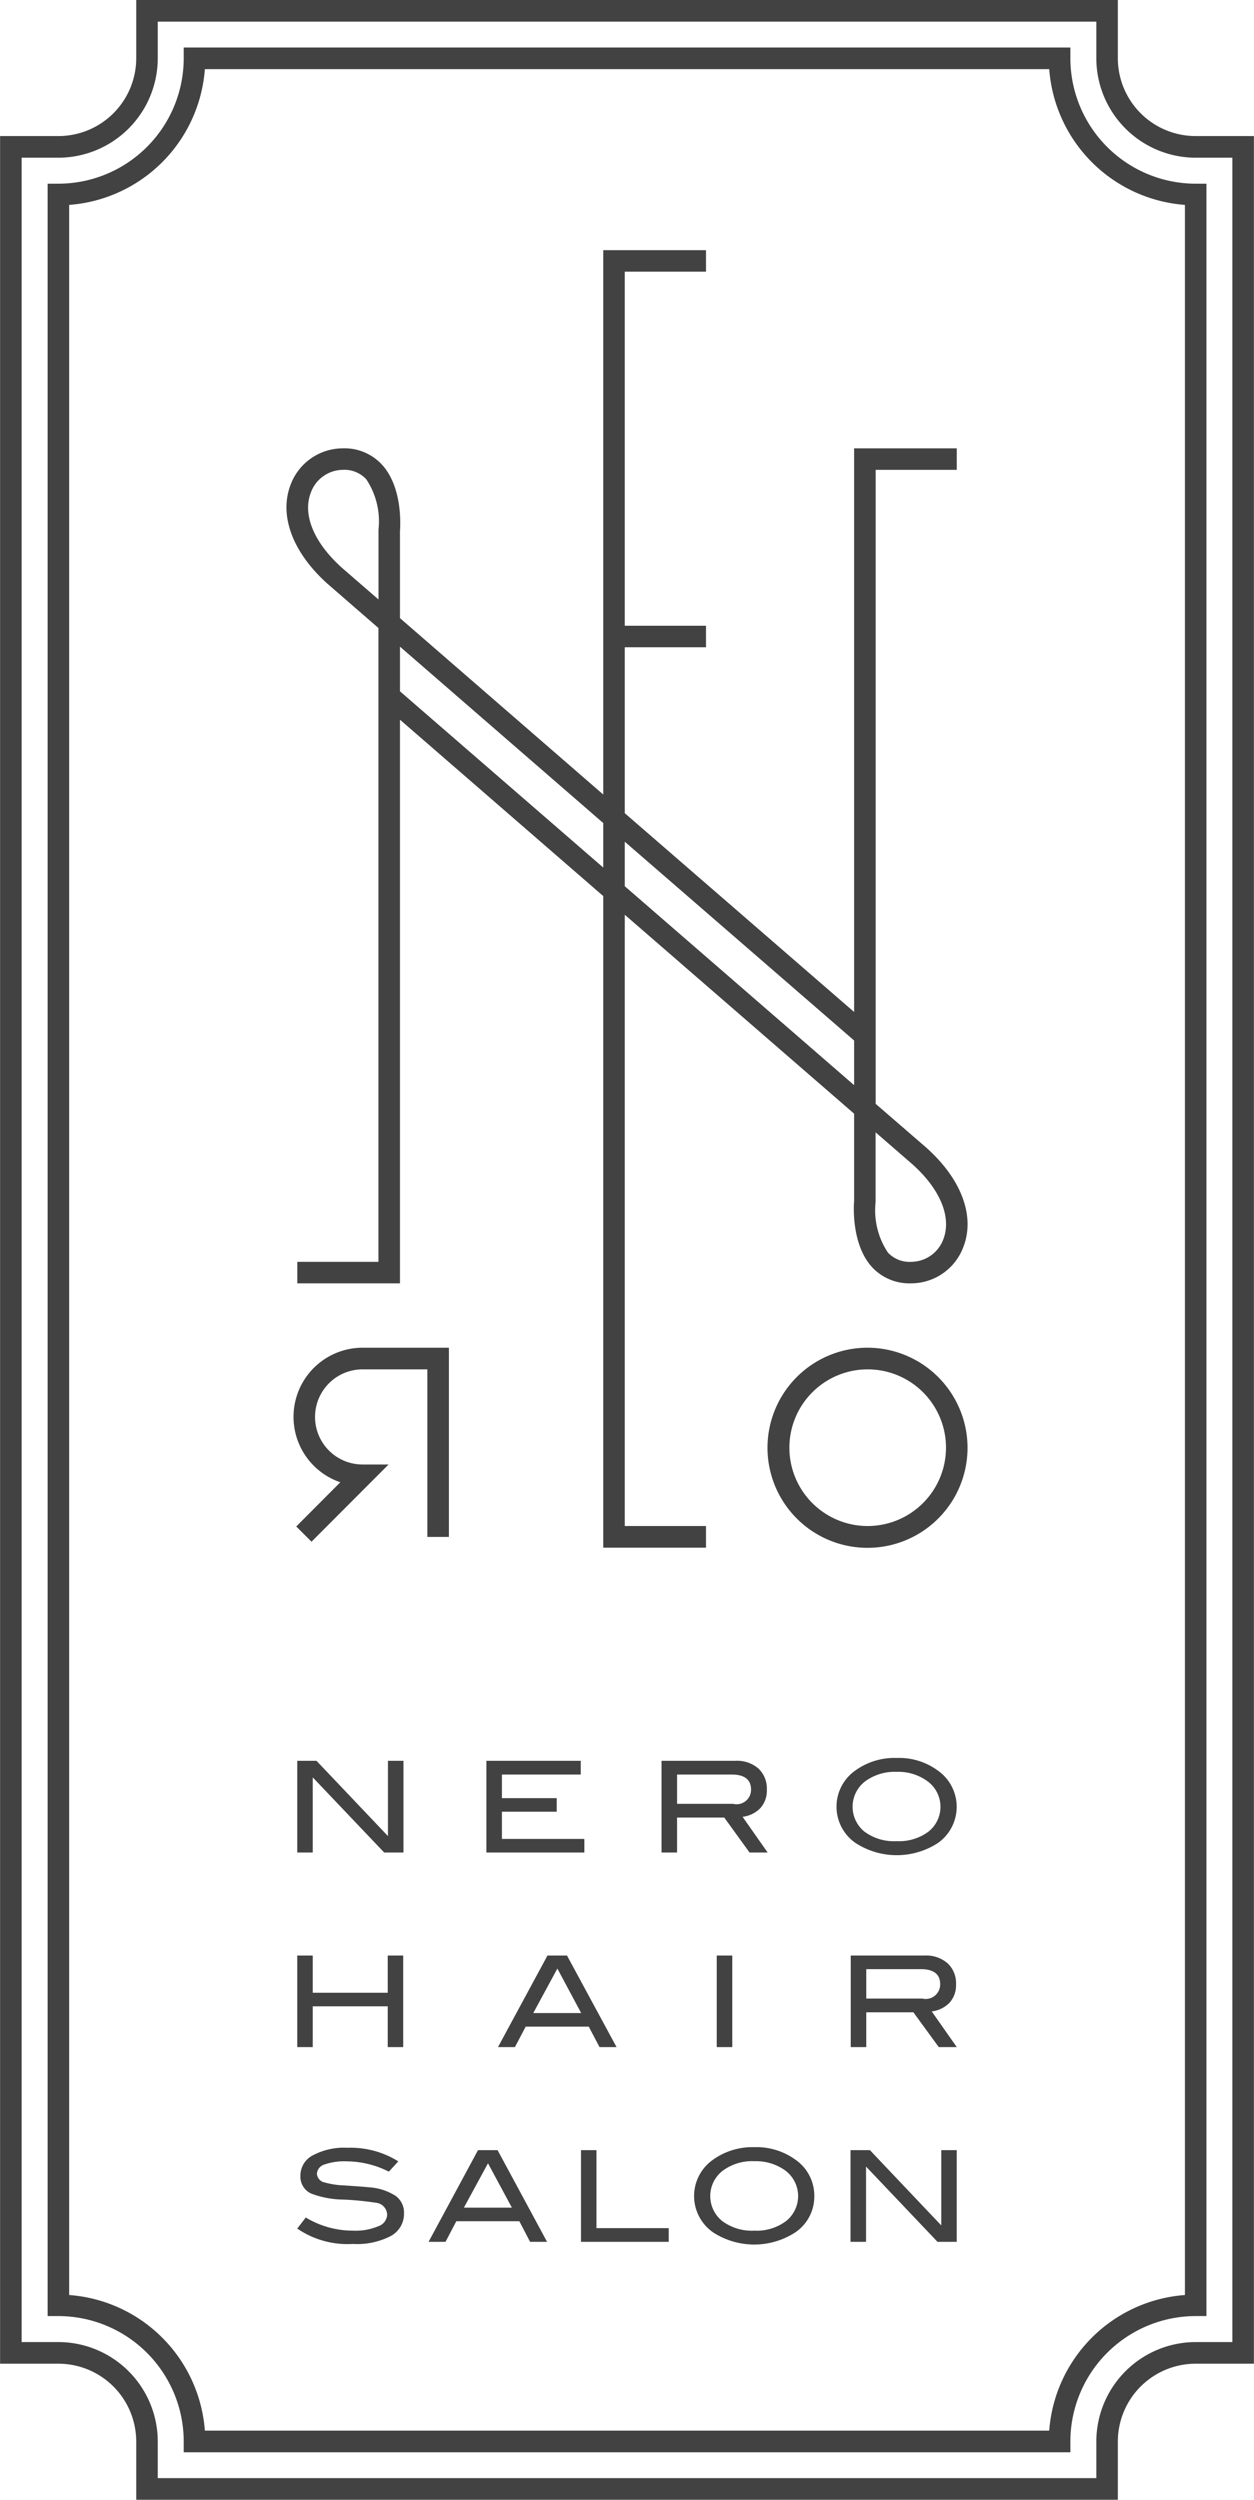 <svg xmlns="http://www.w3.org/2000/svg" width="42" height="83.69" viewBox="0 0 84 167.38">
<defs>
    <style>
      .cls-1 {
        fill: #424242;
        fill-rule: evenodd;
      }
    </style>
  </defs>
  <path id="footer-salon_ci.svg" class="cls-1" d="M363.094,3268.42a5.213,5.213,0,0,1-5.214-5.21v-3.9H292.125v3.9a5.213,5.213,0,0,1-5.213,5.21h-3.906v149.16h3.906a5.213,5.213,0,0,1,5.213,5.21v3.9H357.88v-3.9a5.213,5.213,0,0,1,5.214-5.21h3.9V3268.42h-3.9Zm2.457,147.71h-2.457a6.666,6.666,0,0,0-6.656,6.66v2.45h-62.87v-2.45a6.667,6.667,0,0,0-6.656-6.66h-2.463V3269.87h2.463a6.667,6.667,0,0,0,6.656-6.66v-2.45h62.87v2.45a6.666,6.666,0,0,0,6.656,6.66h2.457v146.26ZM354.7,3263.21v-0.72H295.306v0.72a8.407,8.407,0,0,1-8.394,8.4H286.19v142.78h0.722a8.407,8.407,0,0,1,8.394,8.4v0.72H354.7v-0.72a8.407,8.407,0,0,1,8.394-8.4h0.721V3271.61h-0.721A8.407,8.407,0,0,1,354.7,3263.21Zm7.673,149.77a9.841,9.841,0,0,0-9.09,9.08h-56.56a9.841,9.841,0,0,0-9.09-9.08V3273.03a9.851,9.851,0,0,0,9.09-9.09h56.56a9.851,9.851,0,0,0,9.09,9.09v139.95Zm-17.329-76.83-3.388-2.93v-42.45h5.434v-1.44h-6.877v37.74l-15.362-13.31v-11.11h5.441v-1.44h-5.441V3277.5h5.441v-1.44h-6.883v36.45l-13.616-11.81v-5.83c0.029-.35.18-2.93-1.2-4.44a3.4,3.4,0,0,0-2.631-1.1,3.738,3.738,0,0,0-3.5,2.45c-0.786,2.06.146,4.54,2.5,6.64l3.388,2.94v42.44h-5.436v1.44h6.879V3307.5l13.616,11.81v43.63h6.883v-1.45h-5.441v-40.93l15.362,13.32v5.83c-0.029.35-.181,2.92,1.195,4.44a3.418,3.418,0,0,0,2.629,1.09,3.738,3.738,0,0,0,3.5-2.45C348.327,3340.73,347.4,3338.25,345.044,3336.15Zm-36.69-41.38,0,4.68-2.435-2.11c-1.882-1.68-2.668-3.56-2.1-5.04a2.306,2.306,0,0,1,2.153-1.53,1.991,1.991,0,0,1,1.561.63A5.075,5.075,0,0,1,308.354,3294.77Zm1.439,10.83v-2.99l13.616,11.81v2.98Zm15.058,13.05v-2.98l15.362,13.31v2.99Zm21.342,23.63a2.314,2.314,0,0,1-2.156,1.52,1.982,1.982,0,0,1-1.559-.62,5.088,5.088,0,0,1-.826-3.37l0-4.68,2.435,2.11C345.971,3338.91,346.757,3340.8,346.193,3342.28Zm-5.071,7.27a6.7,6.7,0,1,0,6.689,6.7A6.71,6.71,0,0,0,341.122,3349.55Zm0,11.94a5.245,5.245,0,1,1,5.246-5.24A5.253,5.253,0,0,1,341.122,3361.49Zm-28.052.73v-12.67h-5.781a4.629,4.629,0,0,0-1.493,9.01l-2.951,2.96,1.022,1.02,5.162-5.17h-1.74a3.185,3.185,0,0,1,0-6.37h4.338v11.22h1.443Zm-9.12,16.1,4.784,5.03h1.293v-6.14h-1.04v5.04l-4.787-5.04h-1.289v6.14h1.039v-5.03Zm17.952-.19v-0.92H315.58v6.14h6.564v-0.91h-5.522v-1.82h3.669v-0.91h-3.669v-1.58h5.28Zm11.307,5.22h1.212l-1.678-2.39a1.992,1.992,0,0,0,1.169-.56,1.742,1.742,0,0,0,.456-1.26,1.836,1.836,0,0,0-.562-1.41,2.188,2.188,0,0,0-1.547-.52h-4.946v6.14h1.04v-2.34h3.162Zm-4.856-5.22h3.656c0.863,0,1.3.34,1.3,1.01a0.968,0.968,0,0,1-1.206.95h-3.749v-1.96Zm11.936,4.57a5.072,5.072,0,0,0,5.53.02,2.965,2.965,0,0,0-.016-4.87,4.378,4.378,0,0,0-2.738-.83,4.469,4.469,0,0,0-2.756.83A2.957,2.957,0,0,0,340.289,3382.7Zm0.645-4.1a3.338,3.338,0,0,1,2.131-.65,3.285,3.285,0,0,1,1.994.58,2.121,2.121,0,0,1,.138,3.42,3.292,3.292,0,0,1-2.132.64,3.329,3.329,0,0,1-2.15-.63A2.143,2.143,0,0,1,340.934,3378.6Zm-38.023,17.78h1.039v-2.73h5.022v2.73h1.037v-6.13h-1.037v2.49H303.95v-2.49h-1.039v6.13Zm16.761-6.13-3.314,6.13h1.134l0.722-1.37h4.224l0.722,1.37H324.3l-3.318-6.13h-1.306Zm-0.951,3.85,1.615-2.98,1.594,2.98h-3.209Zm12.29,2.28h1.041v-6.13h-1.041v6.13Zm15.574-2.95a1.742,1.742,0,0,0,.456-1.26,1.825,1.825,0,0,0-.563-1.4,2.178,2.178,0,0,0-1.55-.52h-4.941v6.13h1.041v-2.33h3.156l1.7,2.33h1.206l-1.678-2.39A2,2,0,0,0,346.585,3393.43Zm-5.557-.3v-1.97h3.65c0.868,0,1.3.34,1.3,1.01a0.971,0.971,0,0,1-1.2.96h-3.743ZM309.5,3406.34a3.743,3.743,0,0,0-1.743-.57c-0.276-.03-0.849-0.07-1.712-0.13a5.457,5.457,0,0,1-1.271-.19,0.646,0.646,0,0,1-.546-0.59,0.7,0.7,0,0,1,.511-0.62,4,4,0,0,1,1.469-.21,6.321,6.321,0,0,1,2.839.69l0.633-.69a6.042,6.042,0,0,0-3.4-.91,4.447,4.447,0,0,0-2.329.51,1.519,1.519,0,0,0-.827,1.37,1.234,1.234,0,0,0,.728,1.19,6.307,6.307,0,0,0,2.174.4,20.562,20.562,0,0,1,2.142.21,0.834,0.834,0,0,1,.766.79,0.855,0.855,0,0,1-.582.78,3.916,3.916,0,0,1-1.7.3,6.116,6.116,0,0,1-3.169-.88l-0.572.74a5.953,5.953,0,0,0,3.731,1.03,4.886,4.886,0,0,0,2.533-.53,1.684,1.684,0,0,0,.888-1.51A1.389,1.389,0,0,0,309.5,3406.34Zm5.519-3.06-3.311,6.14h1.136l0.722-1.38h4.223l0.72,1.38h1.137l-3.315-6.14h-1.312Zm-0.946,3.85,1.616-2.97,1.6,2.97h-3.212Zm8.882-3.85h-1.037v6.14h5.876v-0.92h-4.839v-5.22Zm13.316,0.63a4.451,4.451,0,0,0-2.743-.83,4.525,4.525,0,0,0-2.751.83,2.964,2.964,0,0,0-.018,4.87,5.062,5.062,0,0,0,5.524,0,2.9,2.9,0,0,0,1.264-2.44A2.934,2.934,0,0,0,336.271,3403.91Zm-0.606,4.11a3.267,3.267,0,0,1-2.137.65,3.325,3.325,0,0,1-2.145-.64,2.143,2.143,0,0,1,.013-3.36,3.3,3.3,0,0,1,2.132-.65,3.372,3.372,0,0,1,2,.57A2.136,2.136,0,0,1,335.665,3408.02Zm10.388,0.3-4.781-5.04h-1.3v6.14h1.041v-5.04l4.788,5.04h1.287v-6.14h-1.037v5.04Z" transform="translate(-283 -3259.31)"/>
</svg>
